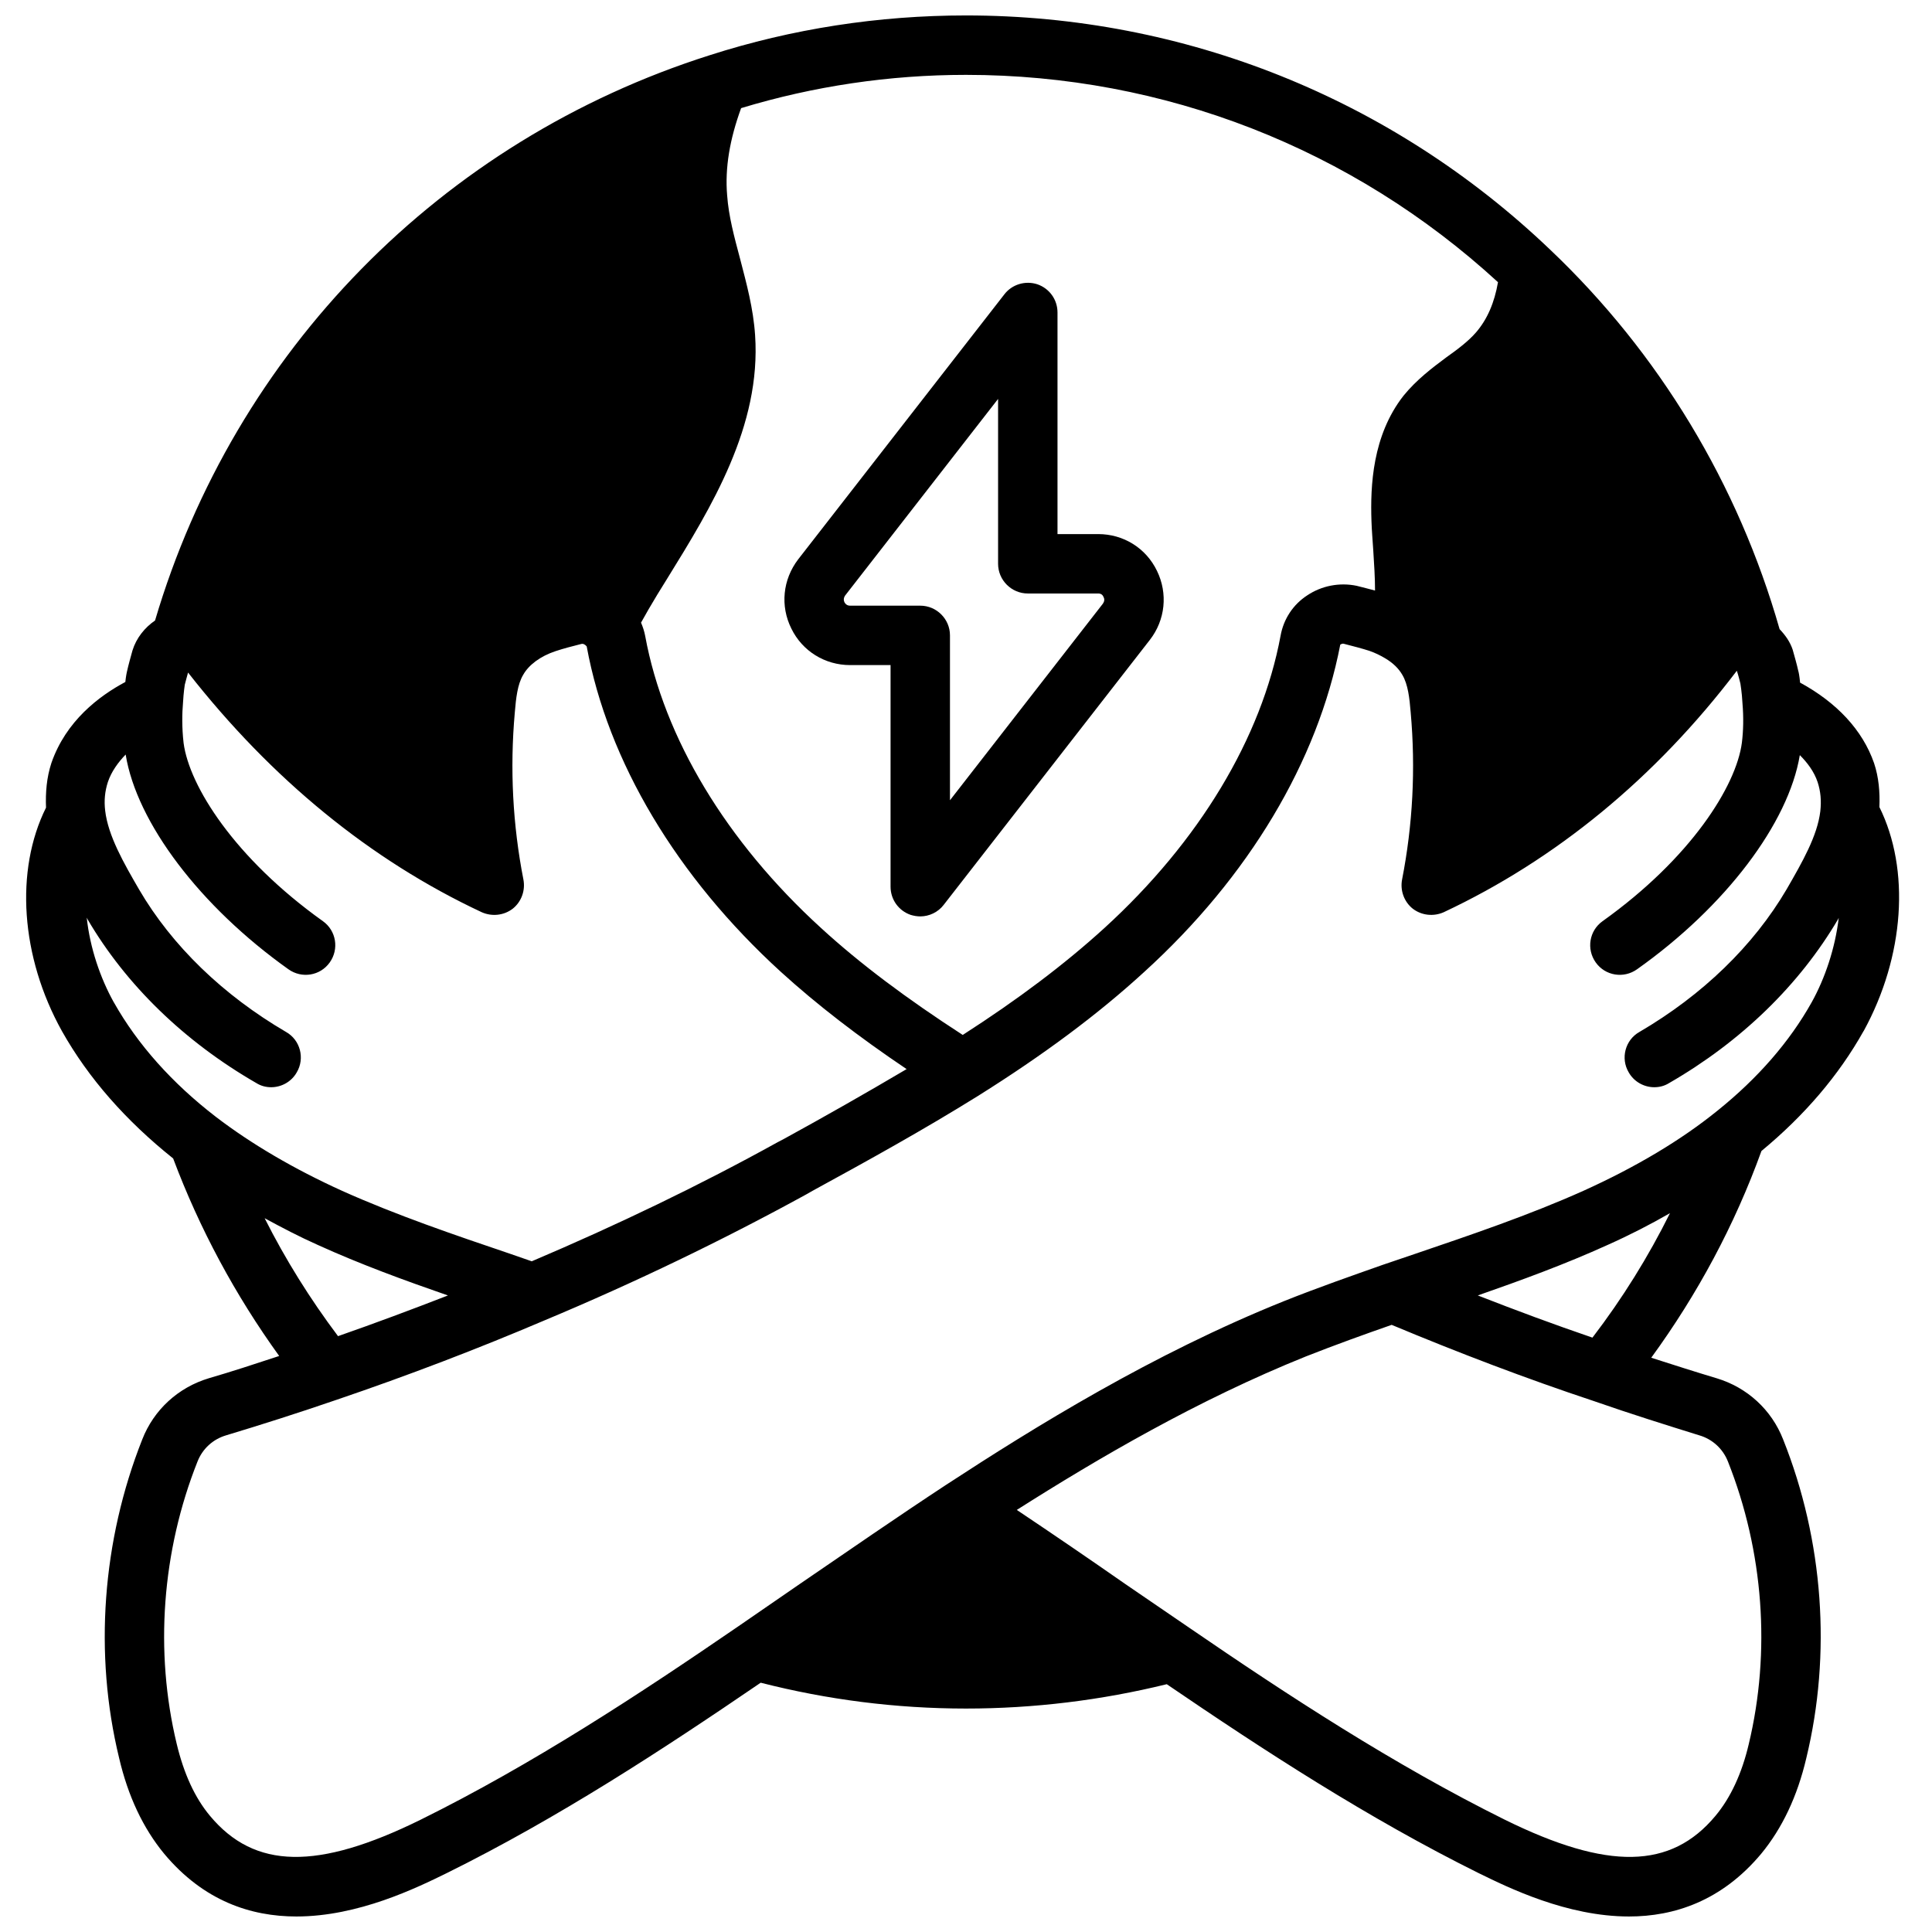<?xml version="1.0" encoding="UTF-8"?>
<!-- Uploaded to: SVG Repo, www.svgrepo.com, Generator: SVG Repo Mixer Tools -->
<svg width="800px" height="800px" version="1.1" viewBox="144 144 512 512" xmlns="http://www.w3.org/2000/svg">
 <defs>
  <clipPath id="a">
   <path d="m150 148.09h498v503.81h-498z"/>
  </clipPath>
 </defs>
 <g clip-path="url(#a)">
  <path d="m637.89 417.24c10.863-19.836 12.359-42.824 4.172-59.355 0.156-3.938-0.156-7.871-1.418-11.652-3.07-8.816-9.918-16.059-19.602-21.332-0.156-1.73-0.395-2.914-0.473-3.07-0.395-1.812-0.945-3.699-1.496-5.668-0.707-2.125-1.969-3.856-3.465-5.434-10.941-38.336-31.883-73.133-60.852-100.61-41.875-39.984-96.82-62.027-154.76-62.027-23.223 0-46.129 3.543-67.938 10.547-71.164 22.594-125.88 78.484-146.97 149.8-2.754 1.891-4.961 4.644-5.984 7.949-0.473 1.73-1.023 3.621-1.496 5.746 0 0-0.234 1.023-0.395 2.598-6.926 3.699-15.742 10.312-19.602 21.492-1.258 3.856-1.574 7.793-1.418 11.809-8.266 16.609-6.769 39.516 4.25 59.277 7.008 12.438 16.926 23.695 29.441 33.691 7.008 18.656 16.453 36.211 28.102 52.348-6.453 2.125-12.676 4.172-18.656 5.902-8.109 2.441-14.562 8.344-17.633 16.215-10.629 26.844-12.832 56.836-6.141 84.387 2.363 10.156 6.375 18.656 11.965 25.426 10.469 12.516 22.984 16.609 35.031 16.609 16.453 0 31.961-7.637 39.832-11.492 29.598-14.641 57.387-32.828 83.207-50.461 17.555 4.488 35.816 6.848 54.395 6.848 18.027 0 35.895-2.203 53.215-6.453 25.742 17.555 53.449 35.582 82.656 50.066 7.871 3.856 23.379 11.492 39.832 11.492 11.965 0 24.562-4.094 35.031-16.609 5.59-6.769 9.605-15.273 11.965-25.348 6.691-27.629 4.566-57.625-6.141-84.469-3.07-7.871-9.523-13.777-17.633-16.215-5.273-1.574-11.18-3.465-17.32-5.434 12.281-16.848 22.121-35.188 29.207-54.789 11.336-9.367 20.469-19.996 27.078-31.805zm-319.76-115.56 2.676-4.328c11.73-18.973 24.953-40.461 23.301-64.551-0.473-7.086-2.281-13.699-3.938-20.074-1.574-5.902-3.07-11.414-3.465-16.926-0.629-7.32 0.707-14.957 3.699-23.145 19.207-5.824 39.281-8.816 59.59-8.816 52.586 0 102.41 19.523 140.99 54.945-0.945 5.434-2.832 9.84-5.824 13.305-2.047 2.363-4.879 4.488-7.871 6.613-3.699 2.754-7.871 5.902-11.336 10.156-8.266 10.547-8.816 23.93-8.5 33.219 0.078 2.598 0.316 5.117 0.473 7.715 0.234 3.699 0.473 7.242 0.473 10.707-1.574-0.395-3.227-0.867-4.879-1.258-4.566-0.945-9.289 0-13.066 2.519-3.777 2.441-6.297 6.297-7.086 10.707-5.039 27.078-21.57 54.555-46.68 77.461-10.629 9.684-22.984 18.973-37.551 28.34-14.719-9.523-27.16-18.812-37.551-28.34-25.113-22.906-41.645-50.383-46.602-77.383-0.234-1.258-0.629-2.441-1.102-3.543 1.258-2.281 2.676-4.723 4.25-7.32zm-143.98 107.93c-3.543-6.375-6.297-14.328-7.164-22.434l0.234 0.473c10.156 17.32 25.586 32.355 44.715 43.375 1.258 0.789 2.598 1.102 3.938 1.102 2.676 0 5.352-1.418 6.769-3.938 2.203-3.699 0.945-8.582-2.832-10.707-16.688-9.762-30.23-22.828-38.965-37.785-4.016-6.926-8.188-14.168-8.973-20.859-0.316-2.676-0.078-5.117 0.707-7.559 0.945-2.832 2.754-5.273 4.723-7.32 2.914 18.027 19.68 40.227 43.141 56.914 3.543 2.519 8.422 1.73 10.941-1.812 2.519-3.543 1.73-8.422-1.812-10.941-23.379-16.688-35.426-35.816-36.918-47.23-0.473-4.094-0.395-7.949-0.156-10.629 0.156-2.832 0.473-4.801 0.473-4.801 0.316-1.102 0.551-2.203 0.867-3.227 22.199 28.34 48.414 49.75 77.855 63.527 2.676 1.18 5.824 0.867 8.188-0.945 2.281-1.812 3.387-4.801 2.832-7.715-2.832-14.484-3.621-29.363-2.281-44.32 0.316-3.777 0.707-7.398 2.203-9.918 1.496-2.676 4.566-4.961 8.582-6.297 2.125-0.707 4.566-1.34 6.769-1.891 0.551-0.156 1.023 0.078 1.496 0.629 5.59 30.465 23.852 61.086 51.484 86.277 9.523 8.66 20.547 17.16 33.297 25.742-10.785 6.375-21.727 12.594-32.512 18.5l-1.652 0.867c-20.625 11.414-42.586 21.965-65.18 31.566l-5.668-1.969c-14.879-5.039-30.148-10.234-44.555-16.688-12.832-5.824-24.09-12.438-33.457-19.602-11.652-8.973-20.781-19.207-27.078-30.387zm39.988 57.23c4.488 2.441 9.133 4.879 14.09 7.086 11.258 5.117 22.906 9.367 34.48 13.383-9.523 3.699-19.207 7.32-29.125 10.785-7.398-9.84-13.934-20.309-19.445-31.25zm380.22 57.543c3.465 1.023 6.219 3.543 7.559 6.926 9.445 23.773 11.414 50.383 5.512 74.941-1.812 7.715-4.801 14.168-8.816 18.973-11.809 14.168-28.496 14.484-55.812 1.023-29.363-14.562-57.543-32.984-83.602-50.852-5.668-3.856-11.258-7.715-16.926-11.57-9.367-6.535-19.051-13.145-28.812-19.68 21.332-13.539 47.863-29.125 76.672-40.699 7.793-3.07 15.664-5.902 22.672-8.344 17.711 7.398 35.66 14.25 53.449 20.152 9.918 3.465 19.758 6.535 28.102 9.133zm-28.34-25.898c-10.156-3.465-20.309-7.242-30.387-11.18 11.492-4.016 23.145-8.266 34.402-13.383 5.824-2.598 11.336-5.434 16.531-8.422-5.746 11.57-12.594 22.594-20.547 32.984zm33.219-60.223c-9.684 7.871-21.727 15.035-35.66 21.332-14.406 6.453-29.758 11.652-44.555 16.688l-8.582 2.914c-7.793 2.754-17.082 5.984-26.137 9.605-34.875 14.012-66.125 33.379-89.504 48.648-13.066 8.582-26.137 17.633-38.809 26.293-5.512 3.777-10.941 7.559-16.453 11.336-26.055 17.871-54.316 36.449-84.074 51.168-27.316 13.461-44.004 13.145-55.812-1.023-4.016-4.801-6.926-11.18-8.816-19.051-5.902-24.48-3.938-51.09 5.512-74.863 1.34-3.387 4.094-5.902 7.559-6.926 9.133-2.754 18.812-5.824 29.363-9.445 18.973-6.453 37.473-13.539 55.027-21.02 24.09-10.078 47.391-21.332 69.352-33.379l1.652-0.945c14.562-7.949 29.52-16.215 43.926-25.191 17.32-10.863 31.723-21.57 44.004-32.828 27.711-25.191 45.973-55.812 51.957-86.75 0.156-0.078 0.551-0.316 0.867-0.234 2.441 0.629 4.879 1.258 6.848 1.891 1.574 0.551 2.992 1.258 4.172 1.969 2.125 1.258 3.621 2.754 4.566 4.41 1.496 2.519 1.891 6.141 2.203 9.918 1.34 14.957 0.551 29.836-2.281 44.32-0.551 2.914 0.551 5.902 2.832 7.715 2.363 1.812 5.512 2.125 8.188 0.945 29.676-13.934 56.047-35.504 77.695-64 0.395 1.18 0.707 2.441 0.945 3.387 0 0.156 0.395 2.203 0.551 5.273 0.316 3.699 0.234 7.242-0.156 10.391-1.496 11.492-13.539 30.621-36.918 47.312-3.543 2.519-4.328 7.398-1.812 10.941 2.519 3.543 7.398 4.328 10.941 1.812 23.457-16.609 40.148-38.73 43.141-56.758 1.969 1.969 3.777 4.328 4.723 7.164 0.789 2.441 1.023 4.879 0.707 7.715-0.789 6.535-4.723 13.383-8.895 20.625-8.816 15.035-22.355 28.102-39.047 37.863-3.777 2.125-5.039 7.008-2.832 10.707 1.418 2.519 4.094 3.938 6.769 3.938 1.34 0 2.676-0.316 3.938-1.102 19.129-11.02 34.559-26.055 44.793-43.453 0.078-0.156 0.078-0.234 0.156-0.316-0.945 8.031-3.621 15.98-7.164 22.355-5.902 10.547-14.328 20.152-24.875 28.652z"/>
 </g>
 <path d="m450.62 295.3c-2.914-6.062-8.895-9.762-15.586-9.762h-10.785v-58.727c0-3.387-2.125-6.375-5.352-7.477-3.148-1.023-6.691 0-8.738 2.676l-54.633 70.219c-4.094 5.352-4.801 12.359-1.812 18.344 2.914 5.984 8.895 9.684 15.586 9.684h10.707v58.727c0 3.387 2.125 6.375 5.352 7.477 0.789 0.234 1.652 0.395 2.519 0.395 2.363 0 4.723-1.102 6.219-3.07l54.633-70.219c4.094-5.273 4.801-12.281 1.891-18.262zm-14.328 8.66-40.539 52.113v-43.691c0-4.328-3.543-7.871-7.871-7.871h-18.578c-0.707 0-1.18-0.316-1.496-0.867-0.234-0.473-0.316-1.102 0.156-1.812l40.539-52.113v43.691c0 4.328 3.543 7.871 7.871 7.871h18.656c0.707 0 1.18 0.316 1.418 0.945 0.316 0.551 0.234 1.18-0.156 1.73z"/>
</svg>